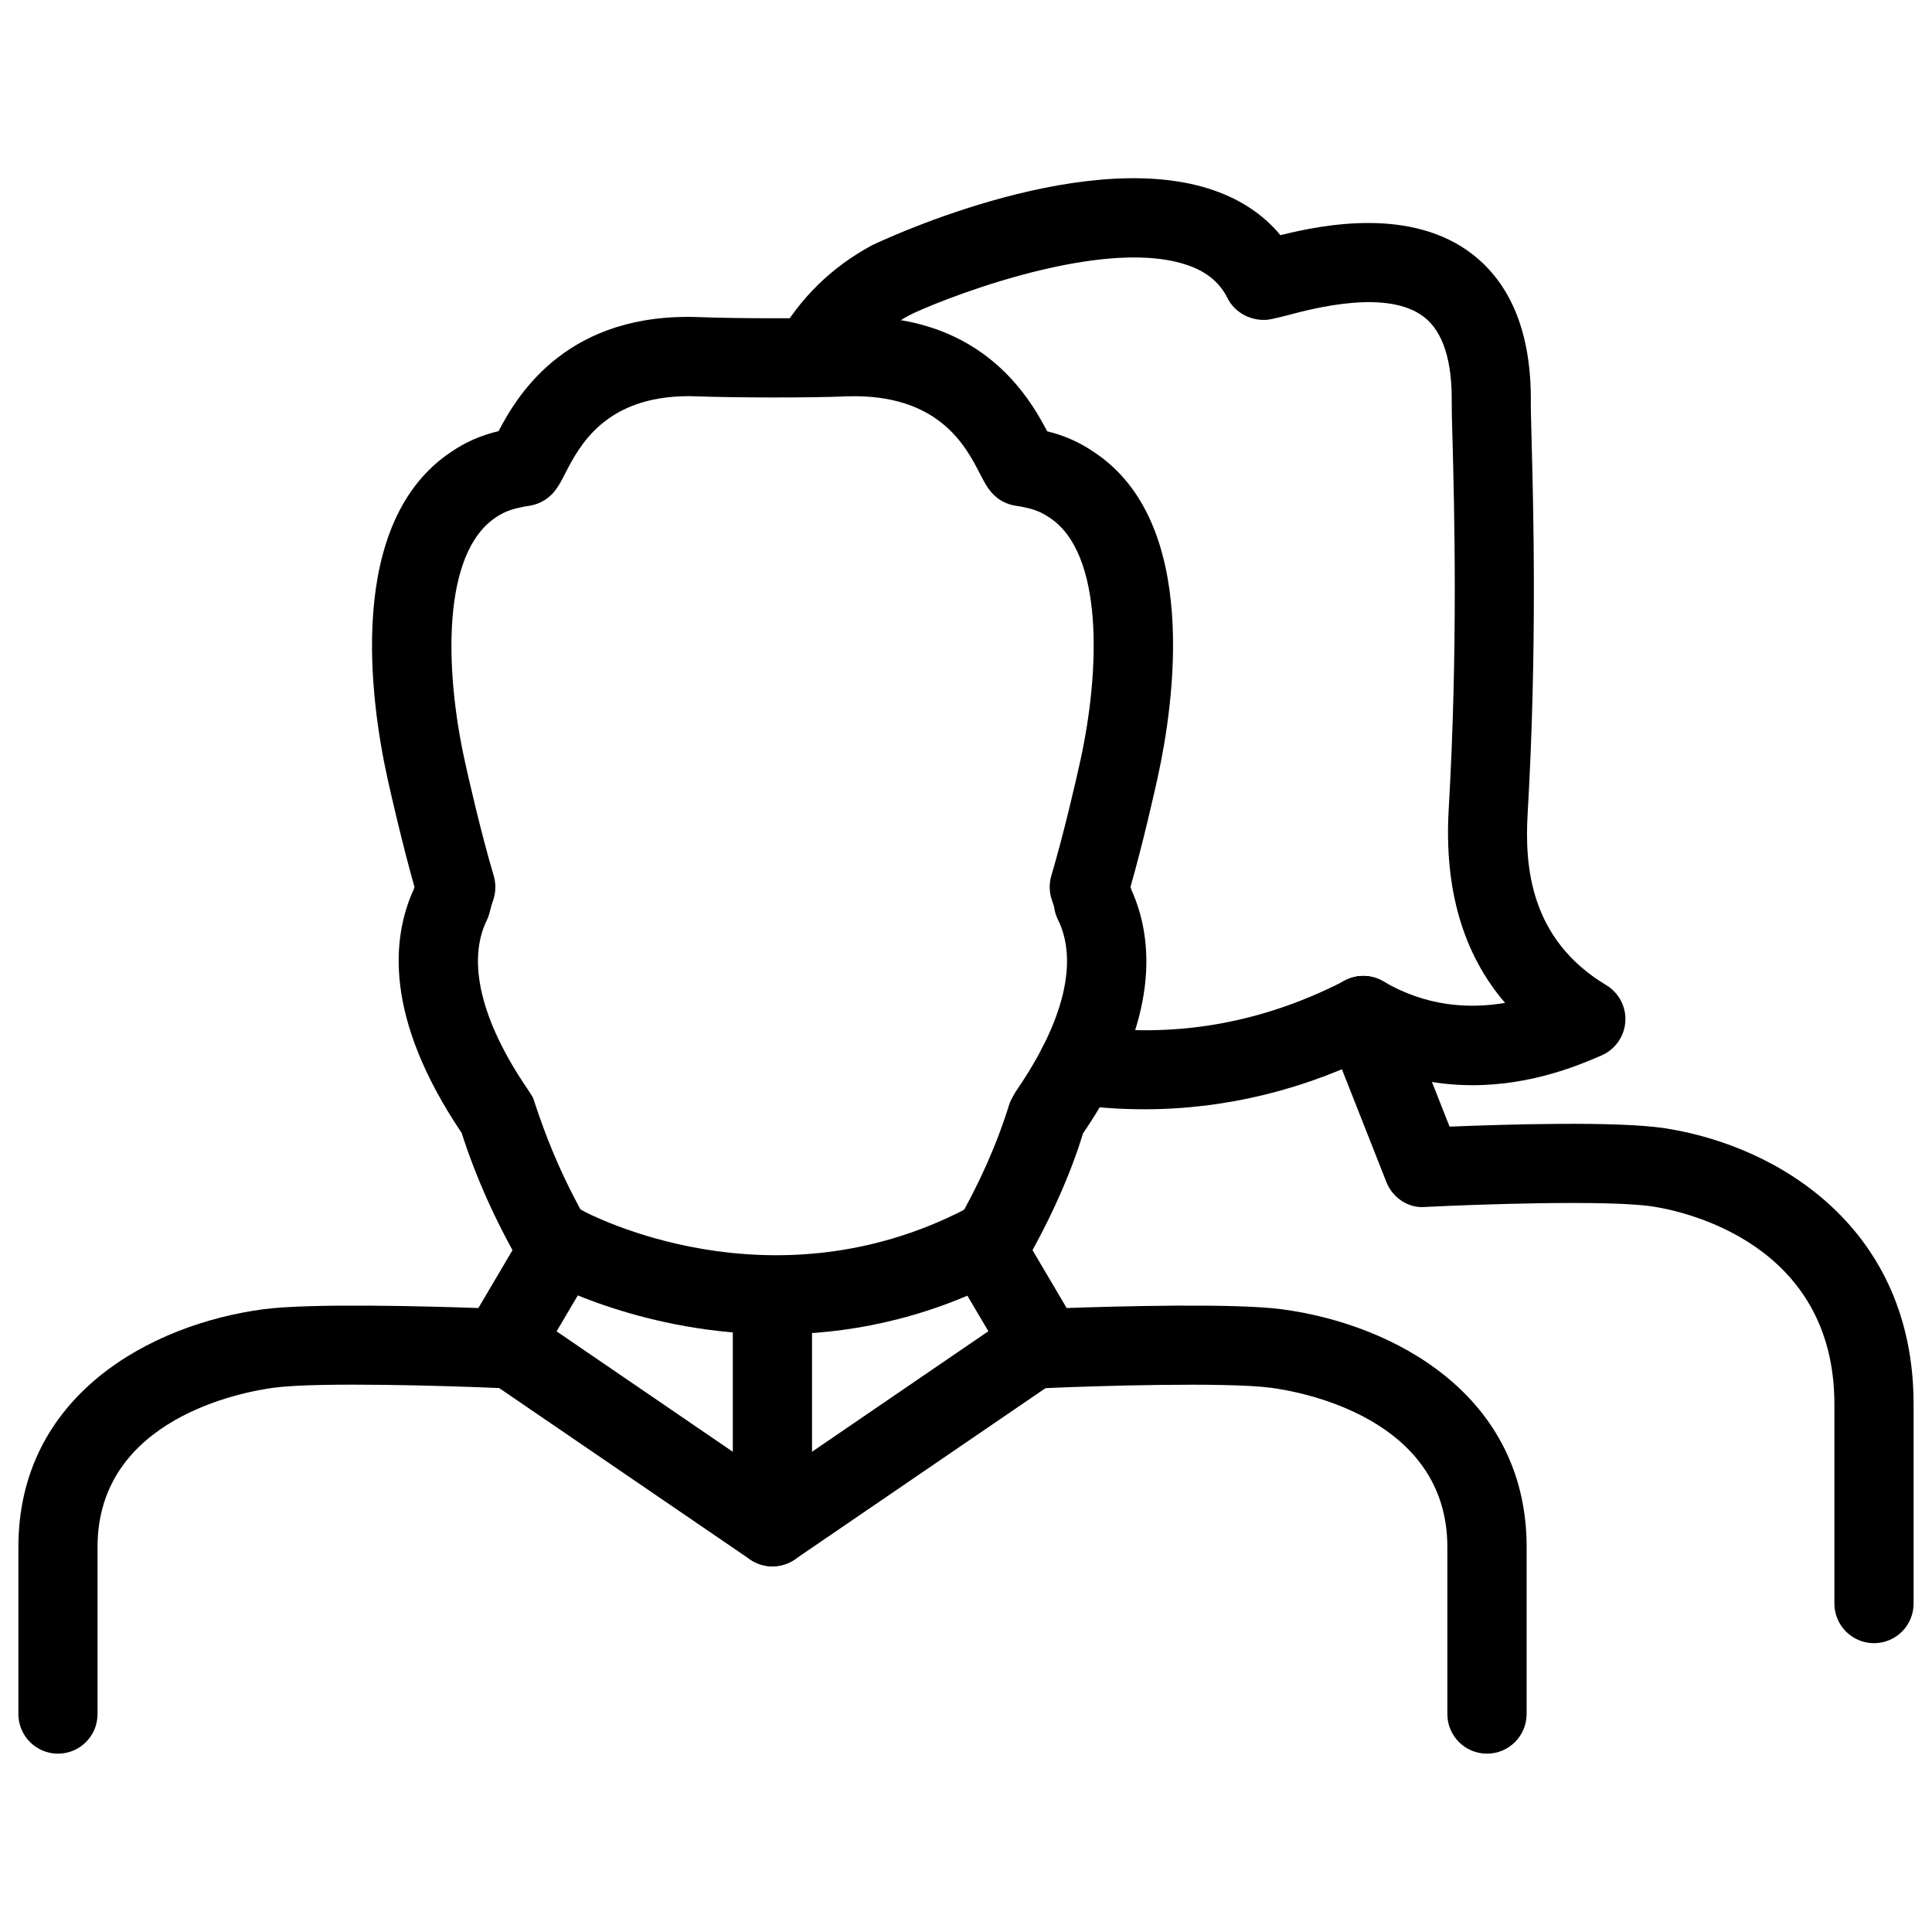 <?xml version="1.0" encoding="UTF-8"?>
<!-- The Best Svg Icon site in the world: iconSvg.co, Visit us! https://iconsvg.co -->
<svg width="800px" height="800px" version="1.1" viewBox="144 144 512 512" xmlns="http://www.w3.org/2000/svg">
 <defs>
  <clipPath id="b">
   <path d="m494 402h157.9v178h-157.9z"/>
  </clipPath>
  <clipPath id="a">
   <path d="m148.09 463h155.91v146h-155.91z"/>
  </clipPath>
 </defs>
 <g clip-path="url(#b)">
  <path d="m640.63 579.46c-5.793 0-10.496-4.703-10.496-10.496v-52.816c0-42.762-39.988-51.156-48.031-52.395-11.82-1.848-47.633-0.547-60.414 0.105-4.473 0.398-8.648-2.434-10.285-6.613l-15.871-40.242c-2.141-5.394 0.504-11.504 5.898-13.602 5.414-2.184 11.504 0.504 13.602 5.898l13.121 33.273c14.441-0.586 44.418-1.531 57.16 0.441 30.355 4.723 65.809 26.703 65.809 73.137v52.816c0.004 5.789-4.676 10.492-10.492 10.492z"/>
 </g>
 <path d="m447.27 437.97c-6.383 0-12.742-0.441-19.125-1.363-5.711-0.84-9.699-6.172-8.879-11.902 0.84-5.731 6.277-9.574 11.902-8.879 23.848 3.465 47.168-0.566 69.293-11.988 5.144-2.644 11.484-0.629 14.148 4.512 2.664 5.164 0.629 11.484-4.512 14.148-19.879 10.227-41.27 15.473-62.828 15.473z"/>
 <path d="m534.24 431.59c-10.391 0-22.168-2.332-34.238-9.383-4.996-2.918-6.695-9.34-3.777-14.359 2.918-5.016 9.34-6.738 14.359-3.777 11.418 6.676 22.586 7.328 32.285 5.711-11.168-12.973-16.184-30.188-14.945-51.367 2.477-42.699 1.469-80 1.008-97.906-0.148-4.766-0.23-8.145-0.211-9.887 0.125-11.105-2.332-18.727-7.328-22.609-9.656-7.473-28.988-2.371-36.297-0.441-2.688 0.715-4.641 1.133-5.543 1.195-4.199 0.23-8.312-1.93-10.223-5.711-2.203-4.387-5.793-7.262-11.273-9.004-23.656-7.559-67.699 10.645-73.117 13.52-7.18 3.883-12.637 9.215-16.648 16.352-2.875 5.039-9.277 6.801-14.316 3.969-5.039-2.856-6.824-9.238-3.969-14.316 5.941-10.539 14.359-18.789 24.98-24.52 0.523-0.273 54.074-26.113 89.238-15.094 7.957 2.5 14.359 6.633 19.102 12.363 11.82-2.938 34.891-7.367 50.949 5.102 10.434 8.145 15.617 21.41 15.406 39.402-0.02 1.594 0.082 4.703 0.188 9.09 0.484 18.223 1.512 56.113-1.027 99.711-0.797 13.645 0.461 33.23 20.805 45.426 3.379 2.035 5.352 5.773 5.082 9.719-0.273 3.926-2.731 7.391-6.34 8.941-5.641 2.441-18.277 7.875-34.148 7.875z"/>
 <g clip-path="url(#a)">
  <path d="m159.37 608.74c-5.793 0-10.496-4.703-10.496-10.496v-44.25c0-40.156 34.992-59.051 64.969-63.039 12.574-1.637 43.516-0.777 56.93-0.316l13.078-22.168c2.981-5.016 9.426-6.633 14.379-3.715 4.996 2.961 6.656 9.383 3.715 14.379l-16.27 27.562c-2.012 3.32-5.539 5.102-9.527 5.144-12.617-0.547-47.82-1.66-59.574-0.082-7.789 1.027-46.727 7.934-46.727 42.215v44.25c0.02 5.816-4.684 10.516-10.477 10.516z"/>
 </g>
 <path d="m538.06 608.74c-5.793 0-10.496-4.703-10.496-10.496v-44.25c0-34.281-38.918-41.188-46.727-42.215-11.777-1.574-46.98-0.484-59.574 0.082-3.715 0-7.496-1.828-9.488-5.164l-16.27-27.562c-2.961-4.977-1.301-11.418 3.715-14.379 4.891-2.961 11.398-1.324 14.379 3.715l13.078 22.168c13.414-0.461 44.312-1.324 56.93 0.316 29.977 3.969 64.969 22.883 64.969 63.039v44.25c-0.02 5.797-4.723 10.496-10.516 10.496z"/>
 <path d="m349.87 497.61c-34.992 0-60.477-13.73-62.051-14.609-5.082-2.793-6.906-9.152-4.113-14.234s9.133-6.906 14.234-4.156c2.035 1.09 49.961 26.617 101.81-0.125 5.164-2.644 11.504-0.629 14.148 4.512 2.664 5.164 0.629 11.504-4.512 14.148-21.086 10.832-41.574 14.465-59.52 14.465z"/>
 <path d="m291.01 484.3c-3.633 0-7.16-1.891-9.109-5.269-6.738-11.754-11.82-23.152-15.555-34.785-20.676-30.73-18.516-51.852-12.68-64.613 0.062-0.188 0.105-0.398 0.168-0.586-3.168-11.211-6.234-24.602-7.199-29.012-4.328-19.773-11.359-67.781 17.211-86.465 3.547-2.414 7.727-4.242 12.281-5.312 5.375-10.348 18.727-31.676 53.531-30.207 9.215 0.355 28.59 0.418 38.059 0.02 35.688-1.805 48.828 20.762 53.801 30.23 4.387 1.051 8.566 2.875 12.258 5.414 28.402 18.535 21.371 66.543 17.023 86.32-0.965 4.387-3.988 17.758-7.199 28.969 0.082 0.273 0.148 0.504 0.211 0.754 5.836 12.891 7.934 34.238-12.805 64.613-3.254 10.684-8.5 22.523-15.473 34.656-2.938 4.996-9.34 6.695-14.359 3.863-5.016-2.898-6.738-9.301-3.863-14.359 6.215-10.77 10.852-21.223 14.191-31.973 0.316-1.008 1.574-3.168 2.184-4.031 12.281-17.988 16.102-33.883 10.684-44.797-0.523-1.07-0.883-2.227-1.027-3.441-0.062-0.23-0.336-1.027-0.609-1.848-0.691-2.059-0.734-4.281-0.125-6.359 3.316-11.148 6.695-25.926 7.703-30.543 5.227-23.824 6.234-54.977-8.207-64.383-1.828-1.258-3.652-2.035-5.773-2.519-1.09-0.273-2.059-0.441-3.023-0.586-2.457-0.336-4.723-1.512-6.383-3.359-1.363-1.512-2.203-3.168-3.297-5.269-3.84-7.496-11.082-21.055-34.953-20.402-10.215 0.465-30.16 0.359-39.816 0.023-0.777-0.039-1.531-0.062-2.266-0.062-22.273 0-29.094 13.266-32.812 20.488-1.047 2.059-1.91 3.715-3.254 5.227-1.656 1.828-3.945 3.023-6.402 3.359-0.984 0.148-1.91 0.316-2.812 0.547-2.309 0.523-4.156 1.324-5.793 2.434-14.59 9.531-13.602 40.703-8.375 64.512 1.008 4.641 4.387 19.418 7.703 30.562 0.609 2.078 0.566 4.305-0.125 6.359-0.293 0.883-0.586 1.723-0.715 2.332-0.188 0.84-0.547 2.184-0.945 2.961-5.414 10.895-1.594 26.785 10.707 44.797 0.273 0.379 1.324 2.016 1.512 2.414 3.945 12.281 8.586 22.754 14.82 33.629 2.898 5.016 1.156 11.441-3.883 14.336-1.637 0.902-3.422 1.363-5.207 1.363z"/>
 <path d="m348.7 559.1c-2.059 0-4.094-0.586-5.918-1.828l-70.621-48.238c-4.785-3.273-6.004-9.805-2.75-14.59 3.273-4.809 9.824-5.961 14.59-2.75l70.617 48.262c4.785 3.273 6.004 9.805 2.75 14.59-2.016 2.961-5.332 4.555-8.668 4.555z"/>
 <path d="m348.7 559.1c-1.68 0-3.359-0.418-4.891-1.219-3.441-1.828-5.606-5.394-5.606-9.277v-59.996c0-5.793 4.703-10.496 10.496-10.496 5.793 0 10.496 4.703 10.496 10.496v40.117l54.223-37.051c4.809-3.211 11.336-2.059 14.59 2.75s2.035 11.316-2.75 14.59l-70.637 48.262c-1.789 1.215-3.844 1.824-5.922 1.824z"/>
</svg>